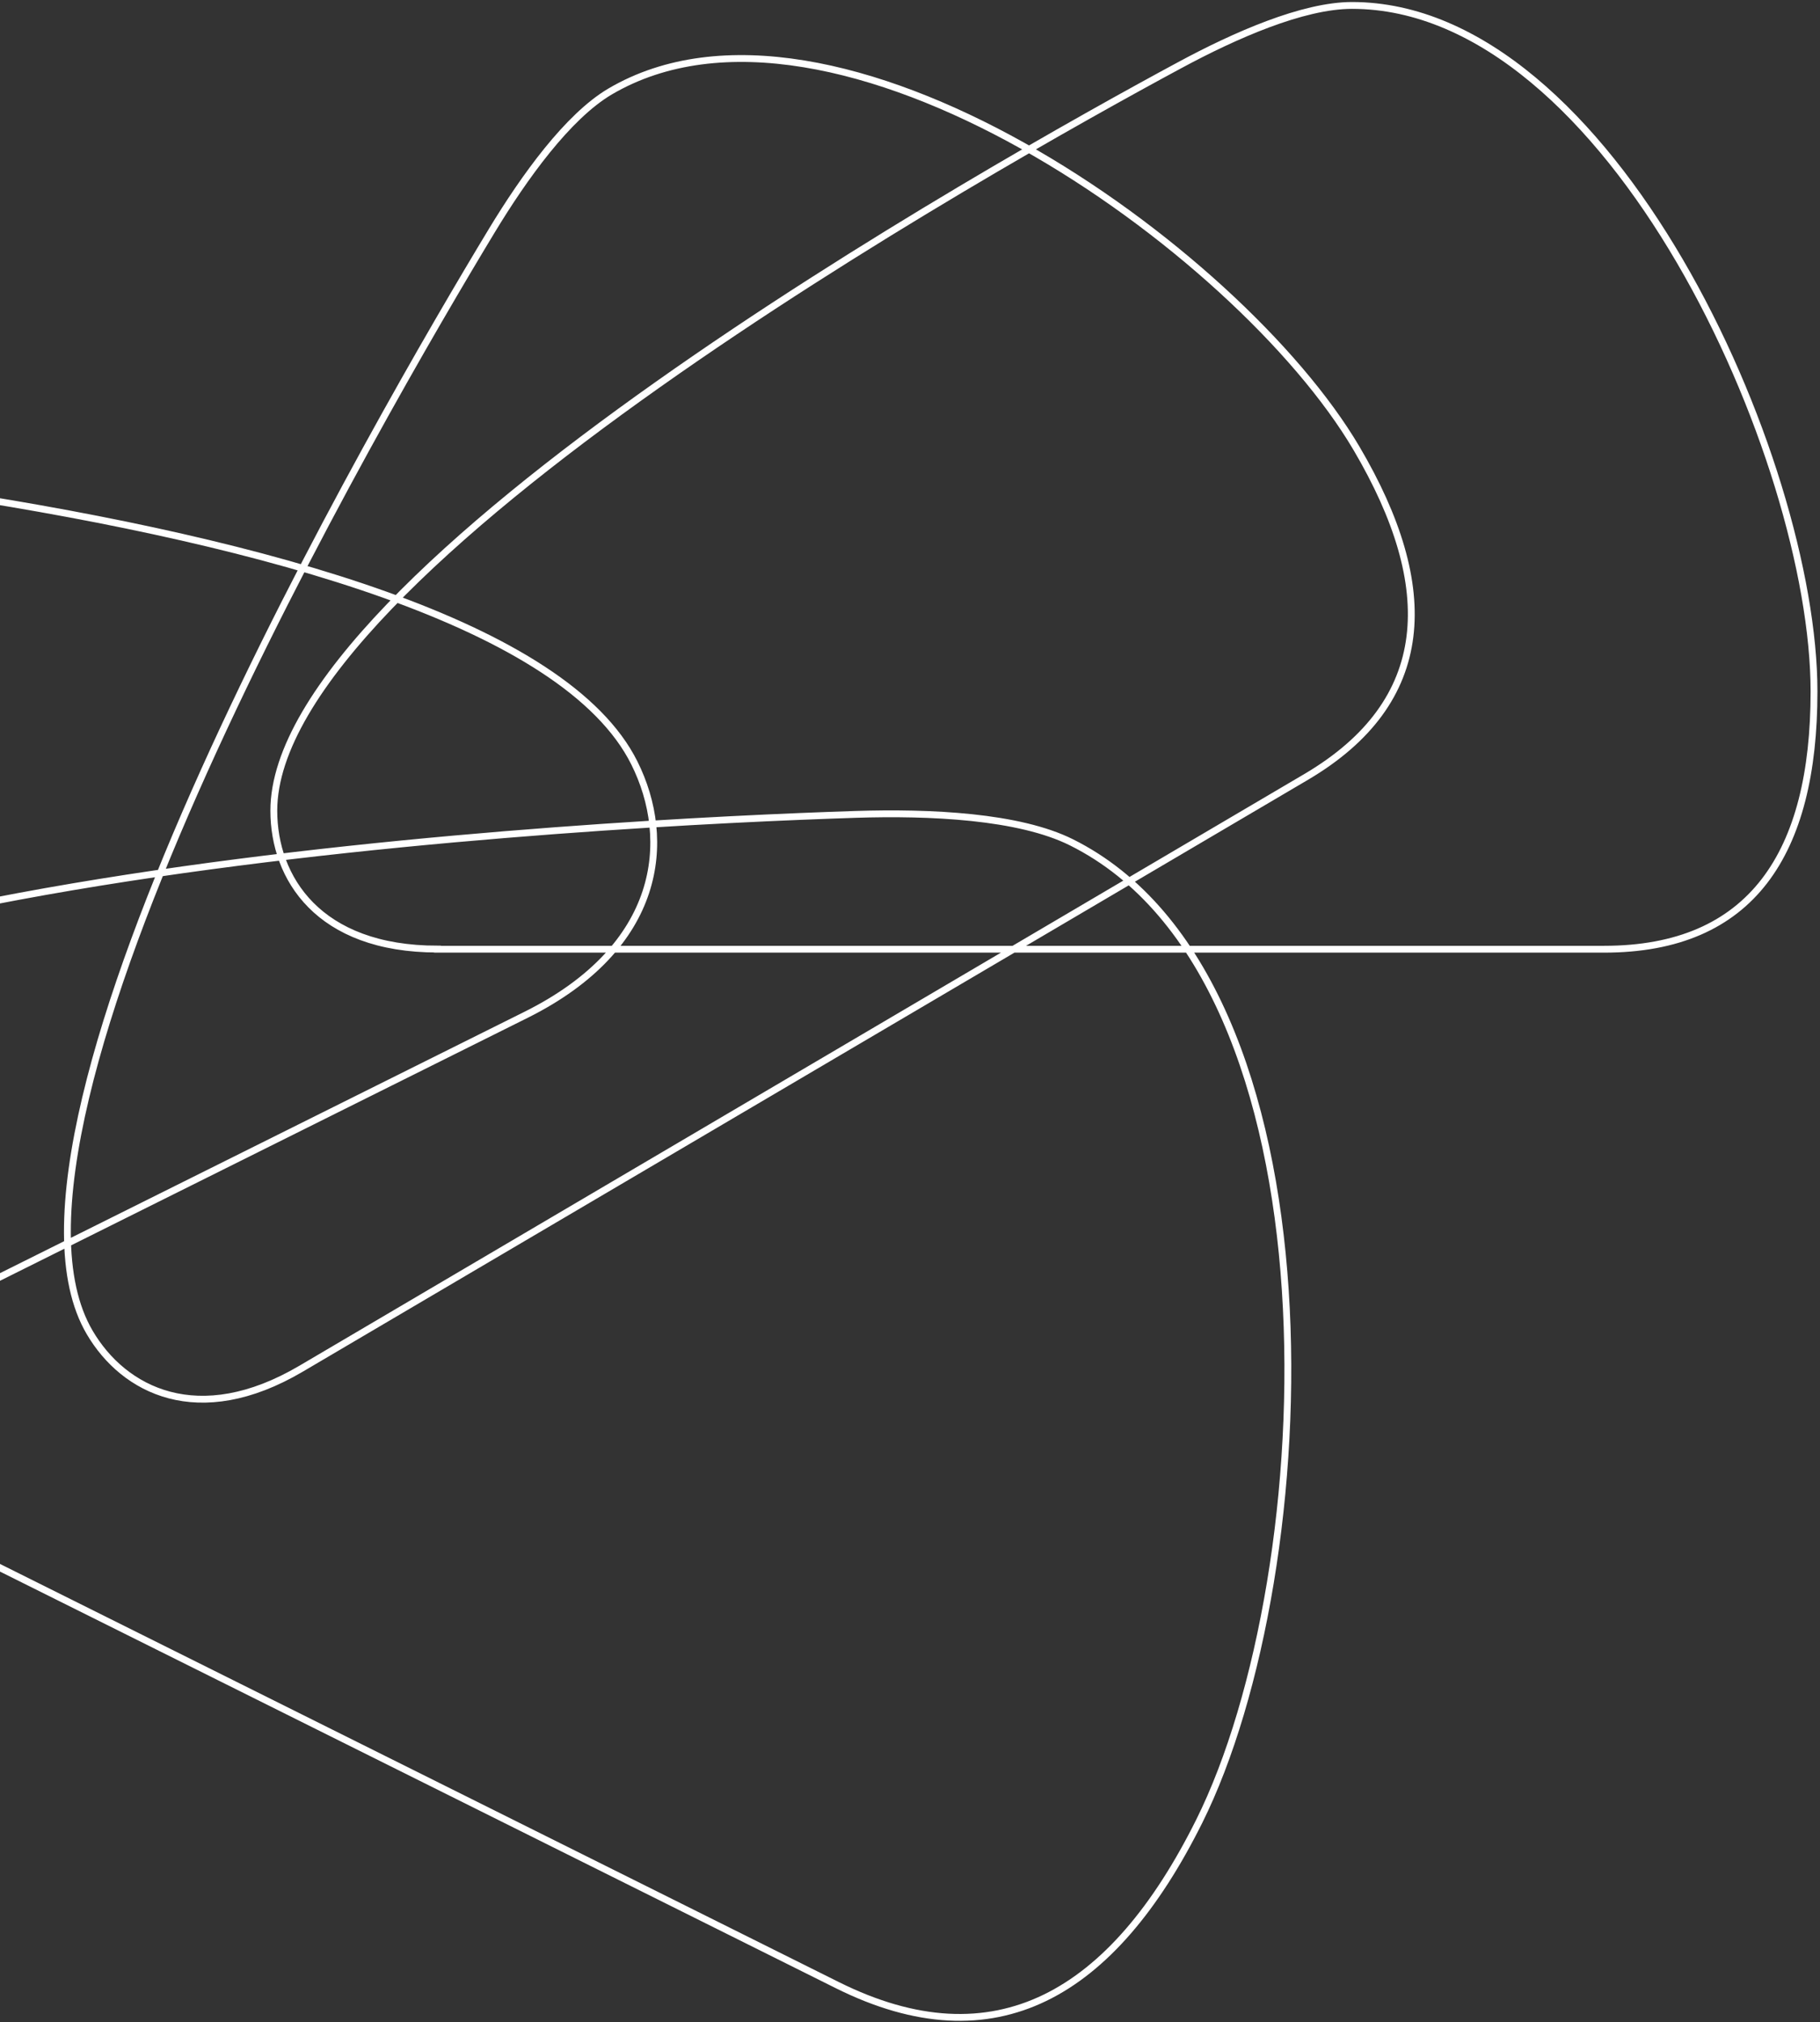 <svg fill="none" preserveAspectRatio="xMidYMid meet" viewBox="0 0 568 631" xmlns="http://www.w3.org/2000/svg"><rect x="0" y="0" width="568" height="631" fill="#333333" stroke="none"/><path d="m-127.514 425.649c-39.812-19.859-42.745-51.001-31.592-73.391 40.123-80.455 347.957-95.604 426.026-98.136 23.417-.755 51.054.533 67.45 8.707 86.112 42.915 78.602 227.858 39.857 305.559-26.971 54.065-63.673 75.567-112.905 51.044zm264.067-129.501c-37.279 0-51.098-22.257-51.098-43.181 0-75.257 225.099-201.603 282.684-232.612 17.285-9.329 38.48-18.659 53.809-18.659 80.602 0 144.186 141.406 144.186 214.086 0 50.556-19.462 80.41-65.539 80.41h-364.042zm27.593 20.525c42.656-21.235 45.811-54.643 33.814-78.633-43.012-86.185-372.795-102.49-456.463-105.2-25.105-.799-54.698.578-72.249 9.33-92.243 45.98-84.201 244.162-42.7 327.415 28.881 57.931 68.249 80.988 120.947 54.688zm-70.16 110.397c-32.125 18.925-55.364 6.797-65.983-11.284-38.213-64.861 91.621-287.832 125.48-343.808 10.175-16.793 23.683-35.585 36.88-43.404 69.449-40.871 196.039 48.69 232.963 111.286 25.683 43.581 24.039 79.121-15.64 102.534z" stroke="#fff" stroke-miterlimit="10" stroke-width="2.134"/></svg>